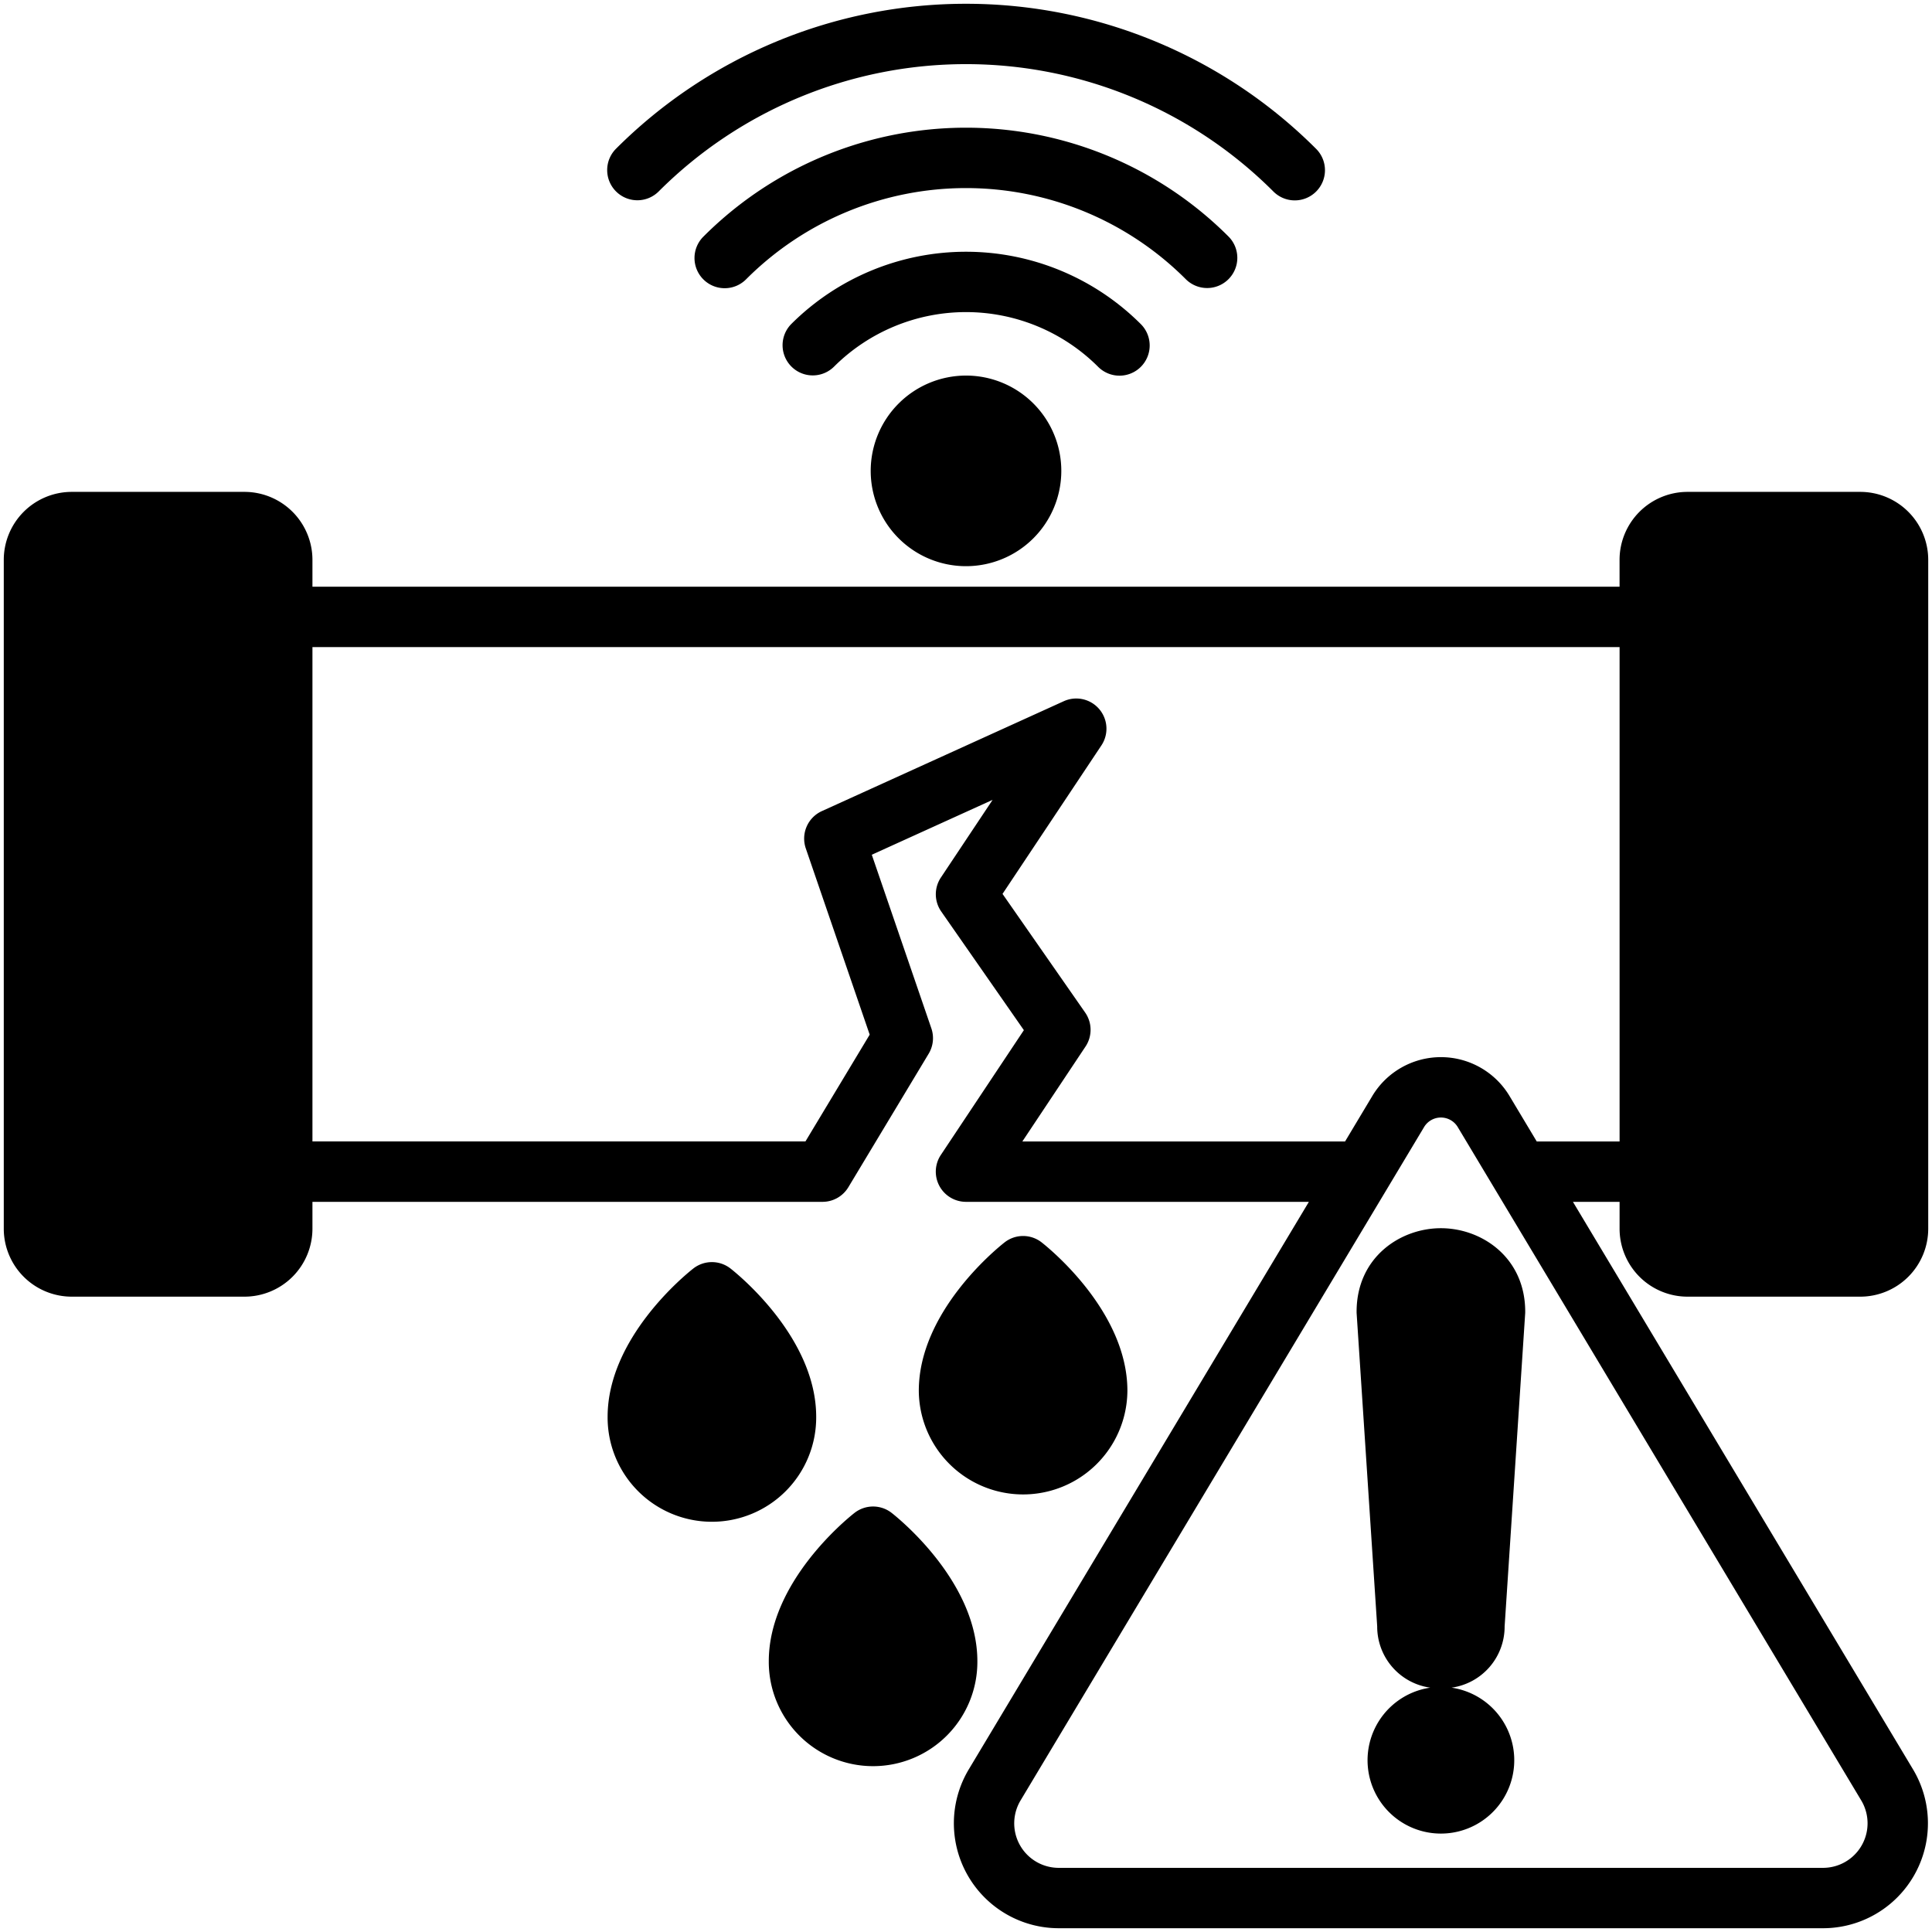 <svg xmlns="http://www.w3.org/2000/svg" id="Layer_1" viewBox="0 0 512 512" data-name="Layer 1"><path d="m236.327 400.958a8 8 0 0 0 -9.906 0c-2.323 1.829-22.685 18.49-22.685 39.286a27.639 27.639 0 1 0 55.277 0c0-20.8-20.363-37.457-22.686-39.286zm62.445-32.393c0-20.8-20.364-37.457-22.685-39.287a7.971 7.971 0 0 0 -9.906 0c-2.323 1.83-22.688 18.491-22.688 39.287a27.64 27.64 0 0 0 55.279 0zm-68.027-243.776a25.256 25.256 0 1 0 25.255-25.258 25.282 25.282 0 0 0 -25.256 25.258zm60.241-27.611a49.533 49.533 0 0 0 -69.972 0 8 8 0 0 1 -11.314-11.313 65.549 65.549 0 0 1 92.6 0 8 8 0 1 1 -11.314 11.313zm23.225-23.225a8 8 0 1 0 11.314-11.313 98.319 98.319 0 0 0 -139.048 0 8 8 0 1 0 11.312 11.313 82.325 82.325 0 0 1 116.422 0zm-150.959-23.225a8 8 0 0 1 0-11.313 131.176 131.176 0 0 1 185.5 0 8 8 0 1 1 -11.314 11.313 115.168 115.168 0 0 0 -162.872 0 7.993 7.993 0 0 1 -11.312 0zm196.262 296.9c0 .17 0 .349.016.519l5.442 82.87a16.331 16.331 0 0 0 14.061 16.231 19.438 19.438 0 1 0 5.645 0 16.333 16.333 0 0 0 14.063-16.231l5.442-82.87c.011-.17.016-.349.016-.519 0-14.378-11.511-22.14-22.343-22.14s-22.342 7.762-22.342 22.14zm-143.214 27.85a27.639 27.639 0 1 1 -55.277 0c0-20.8 20.362-37.462 22.685-39.291a8.01 8.01 0 0 1 9.907 0c2.323 1.829 22.685 18.49 22.685 39.291zm230.9-31.85h45.8a18.019 18.019 0 0 0 18-18v-177.274a18.022 18.022 0 0 0 -18-18h-45.8a18.021 18.021 0 0 0 -18 18v7.13h-346.4v-7.13a18.023 18.023 0 0 0 -18-18h-45.8a18.023 18.023 0 0 0 -18 18v177.274a18.02 18.02 0 0 0 18 18h45.8a18.02 18.02 0 0 0 18-18v-7.128h135.171a7.992 7.992 0 0 0 6.855-3.881l21.281-35.373a8 8 0 0 0 .713-6.72l-15.786-46.012 32.018-14.543-13.71 20.589a7.993 7.993 0 0 0 .094 9l21.9 31.445-22 33.062a8 8 0 0 0 6.664 12.433h90.867l-90.13 150.4a27.811 27.811 0 0 0 23.853 42.1h202.53a27.812 27.812 0 0 0 23.852-42.1l-90.129-150.4h12.363v7.13a18.018 18.018 0 0 0 17.994 17.998zm46.046 133.5a11.806 11.806 0 0 1 -10.126 17.872h-202.53a11.8 11.8 0 0 1 -10.127-17.873l106.93-178.439a5.2 5.2 0 0 1 8.927 0zm-85.991-174.628-7.212-12.039a21.2 21.2 0 0 0 -36.375 0l-7.212 12.039h-85.523l16.745-25.163a8 8 0 0 0 -.1-9l-21.9-31.445 26.2-39.343a8 8 0 0 0 -9.969-11.719l-64.109 29.124a8 8 0 0 0 -4.257 9.88l16.934 49.359-17.028 28.3h-130.649v-131.009h346.406v131.016z" fill-rule="evenodd"></path></svg>